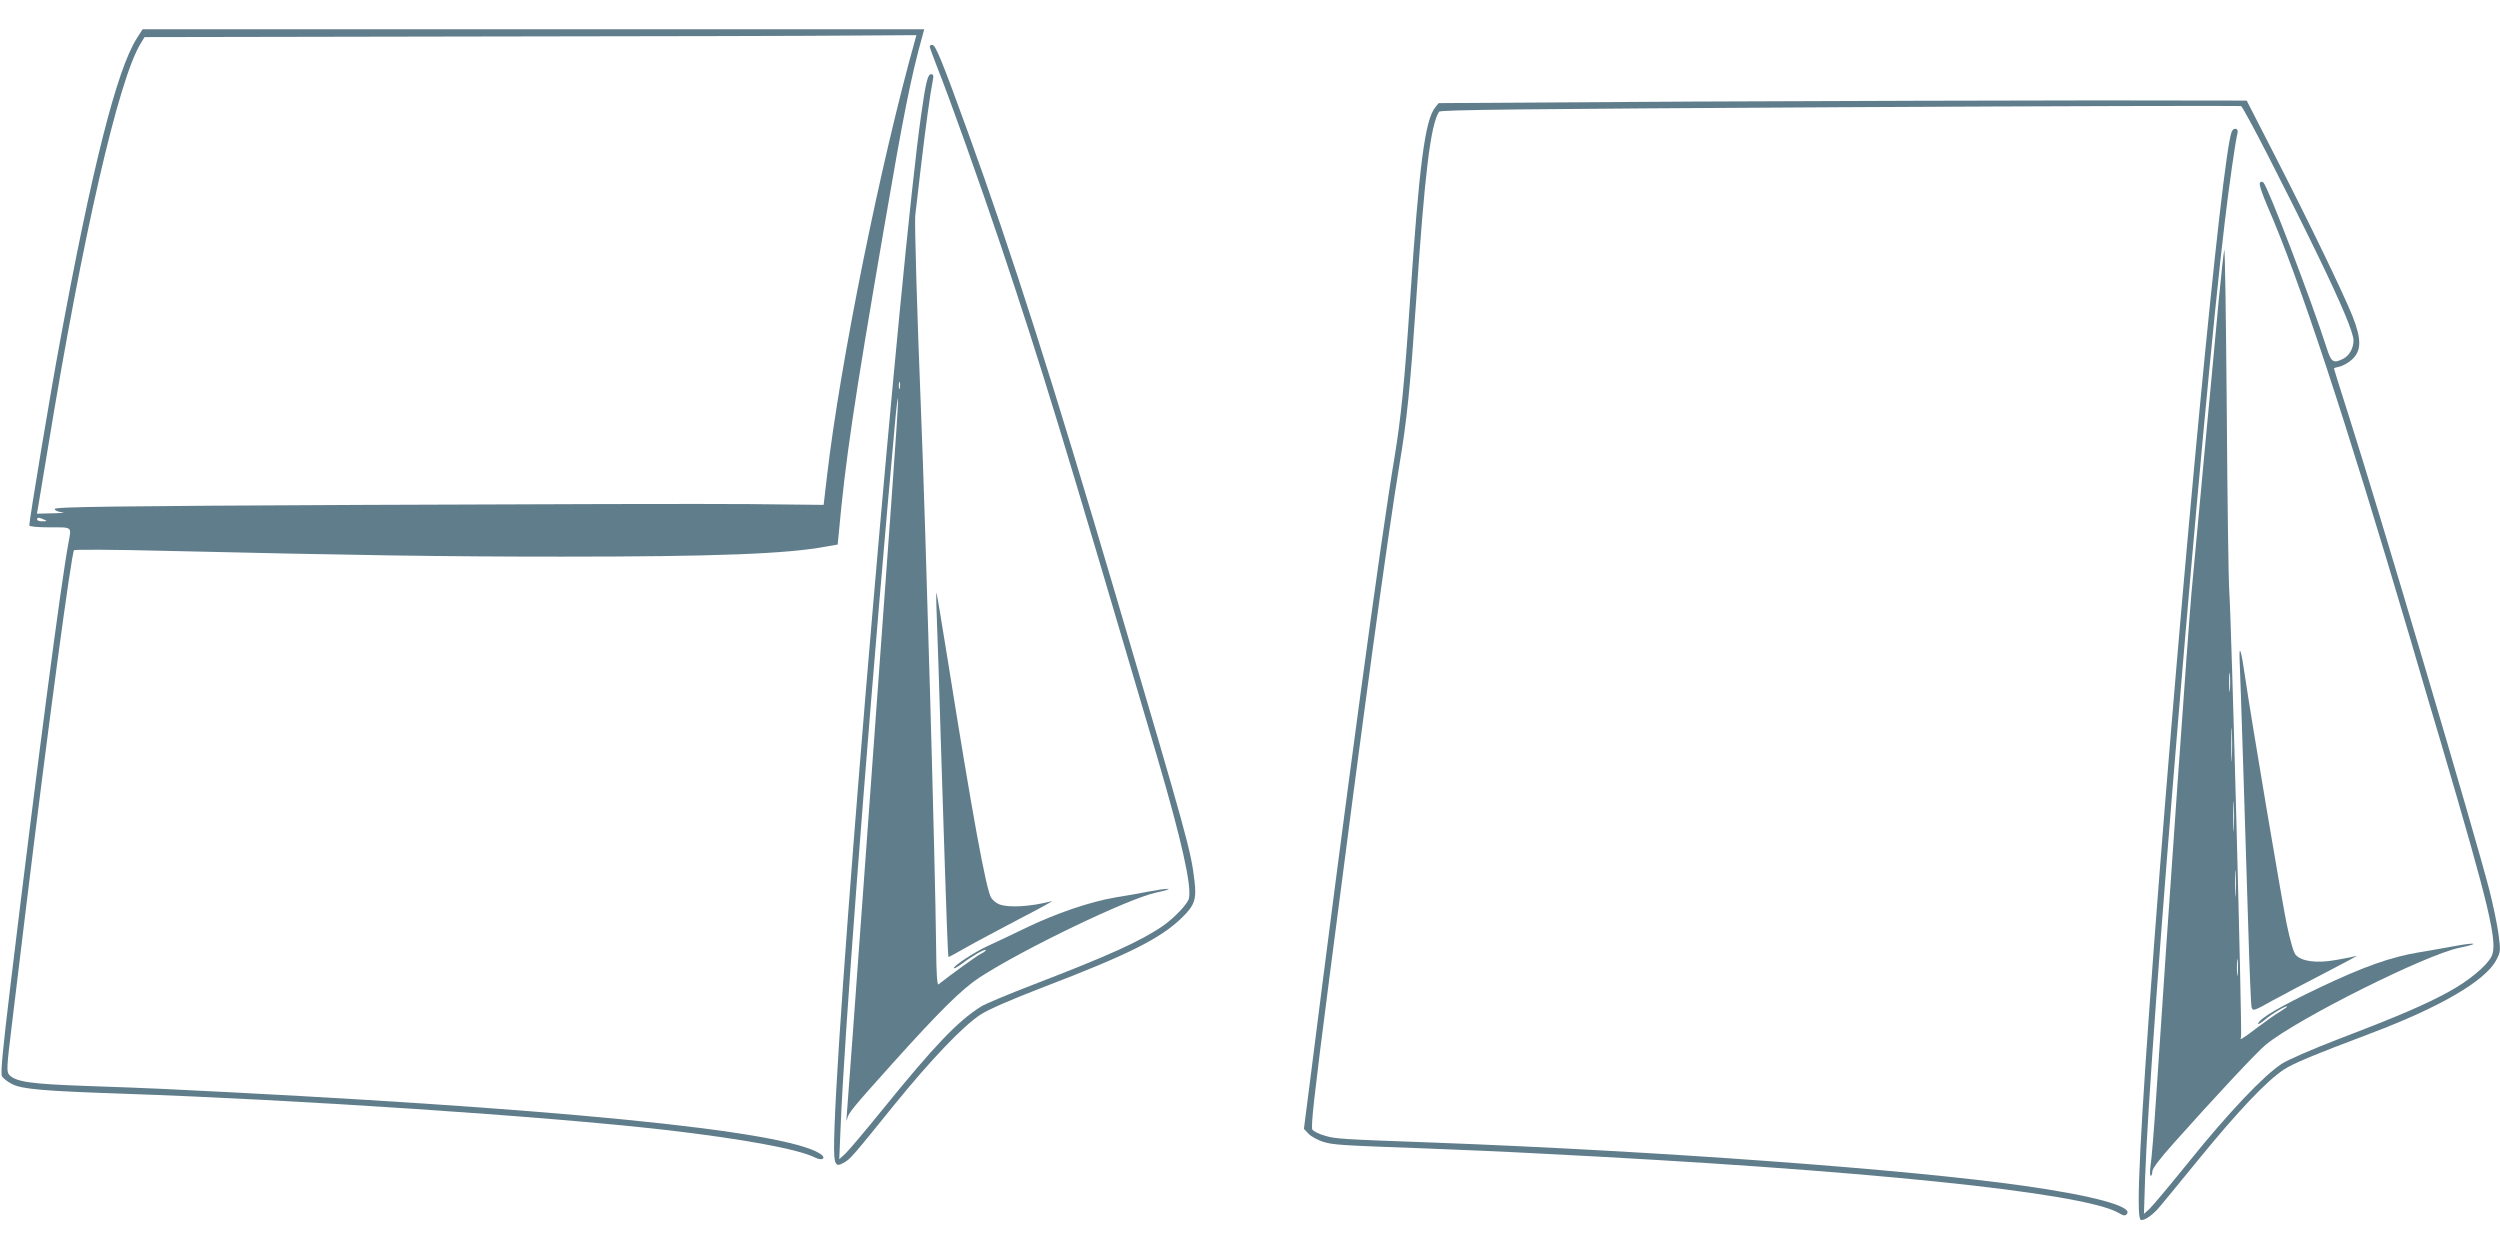 <?xml version="1.0" standalone="no"?>
<!DOCTYPE svg PUBLIC "-//W3C//DTD SVG 20010904//EN"
 "http://www.w3.org/TR/2001/REC-SVG-20010904/DTD/svg10.dtd">
<svg version="1.0" xmlns="http://www.w3.org/2000/svg"
 width="1280pt" height="640pt" viewBox="0 0 1280 640"
 preserveAspectRatio="xMidYMid meet">
<g transform="translate(0,640) scale(0.1,-0.1)"
fill="#607d8b" stroke="none">
<path d="M700 6203 c-102 -161 -229 -662 -394 -1558 -47 -251 -156 -908 -156
-935 0 -6 41 -10 105 -10 117 0 111 5 96 -77 -37 -195 -157 -1107 -296 -2256
-41 -341 -53 -462 -45 -477 6 -11 29 -29 51 -40 51 -27 164 -36 574 -50 880
-30 2157 -115 2770 -185 398 -46 685 -99 769 -142 37 -19 59 -2 25 20 -186
120 -1368 236 -3369 332 -63 3 -239 10 -390 15 -285 10 -359 21 -393 57 -14
17 -13 38 14 258 16 132 47 389 69 570 115 947 236 1844 249 1858 5 4 208 3
452 -3 988 -23 1433 -30 2044 -30 790 0 1156 14 1357 52 l57 10 5 52 c35 383
76 660 231 1561 101 589 138 778 201 1003 l6 22 -2001 0 -2001 0 -30 -47z
m3986 -5 c-177 -630 -385 -1658 -452 -2238 l-17 -145 -376 4 c-207 2 -1093 0
-1968 -4 -1307 -6 -1593 -10 -1593 -21 0 -7 15 -14 38 -17 20 -2 0 -4 -46 -5
l-83 -2 6 33 c3 17 26 156 51 307 177 1083 361 1883 474 2067 l20 33 1657 3
c912 1 1801 3 1977 5 l318 2 -6 -22z m-4461 -2458 c18 -8 17 -9 -7 -9 -16 -1
-28 4 -28 9 0 12 8 12 35 0z"/>
<path d="M4760 6162 c0 -4 16 -48 35 -97 71 -179 220 -597 332 -930 208 -622
306 -942 802 -2625 120 -410 174 -649 158 -711 -7 -28 -75 -99 -132 -139 -115
-79 -279 -153 -659 -299 -129 -50 -253 -101 -274 -115 -119 -75 -238 -200
-501 -524 -87 -108 -174 -210 -191 -227 l-33 -30 7 165 c18 453 125 1858 240
3175 14 154 31 345 38 425 7 80 14 137 16 128 2 -9 -13 -238 -33 -510 -20
-271 -79 -1085 -131 -1808 -52 -723 -97 -1333 -99 -1355 -2 -22 -1 -29 2 -15
6 31 29 58 228 280 247 275 361 387 451 446 227 147 764 405 904 434 47 10 74
19 60 19 -13 1 -58 -6 -100 -14 -41 -8 -118 -22 -170 -30 -129 -22 -306 -82
-464 -159 -72 -35 -157 -75 -188 -89 -63 -28 -182 -106 -174 -114 3 -3 22 8
43 24 48 37 114 75 120 69 3 -2 -9 -12 -26 -20 -24 -13 -149 -103 -216 -156
-7 -5 -11 59 -12 188 -4 410 -53 2140 -78 2762 -19 472 -33 948 -29 986 2 16
15 128 29 249 25 211 47 373 61 443 5 25 3 32 -9 32 -17 0 -27 -40 -51 -210
-104 -731 -411 -4321 -443 -5172 -7 -203 -3 -221 49 -190 33 19 43 31 258 297
186 229 352 403 440 460 41 27 159 78 320 140 439 168 602 250 711 356 65 63
76 94 65 187 -18 157 -37 224 -401 1457 -321 1089 -534 1758 -758 2375 -133
367 -167 450 -183 450 -8 0 -14 -3 -14 -8z m-153 -1749 c-3 -10 -5 -4 -5 12 0
17 2 24 5 18 2 -7 2 -21 0 -30z"/>
<path d="M8671 5880 l-1305 -8 -17 -21 c-53 -65 -82 -289 -129 -981 -29 -433
-47 -610 -80 -811 -70 -416 -250 -1747 -436 -3221 l-28 -218 24 -25 c13 -14
47 -32 74 -41 54 -16 83 -18 526 -34 157 -6 418 -17 580 -26 1654 -83 2785
-199 2967 -304 27 -16 34 -16 43 -5 31 38 -175 94 -530 144 -590 84 -1875 178
-3020 221 -474 17 -504 19 -556 35 -29 8 -57 22 -64 30 -10 12 7 162 85 767
175 1360 300 2277 360 2638 39 232 55 394 85 830 44 661 74 909 118 978 7 10
422 14 2051 23 1124 6 2048 8 2055 6 13 -5 226 -420 397 -772 118 -244 179
-389 179 -428 0 -39 -21 -77 -51 -93 -53 -27 -63 -20 -88 59 -74 231 -297 816
-322 842 -6 6 -12 6 -18 0 -6 -6 9 -52 38 -120 162 -370 398 -1086 730 -2210
43 -148 113 -385 155 -525 254 -861 297 -1041 262 -1108 -25 -48 -116 -124
-217 -179 -117 -65 -267 -129 -566 -243 -132 -51 -259 -106 -291 -127 -91 -59
-273 -251 -468 -493 -100 -124 -194 -236 -209 -250 l-28 -25 6 185 c23 687
294 3949 408 4895 22 185 55 417 65 453 7 26 -20 32 -30 7 -50 -132 -250
-2217 -396 -4145 -72 -961 -95 -1410 -70 -1425 13 -8 54 18 87 54 13 14 107
129 210 255 205 251 347 400 435 459 51 33 147 73 448 187 353 133 584 268
640 373 23 44 24 47 12 137 -7 50 -28 151 -47 225 -73 284 -568 1954 -721
2432 -41 127 -74 234 -74 236 0 3 13 7 29 10 17 4 44 19 62 35 50 45 51 104 4
223 -47 117 -216 468 -401 829 l-141 275 -764 1 c-420 0 -1351 -3 -2068 -6z"/>
<path d="M11388 5120 c-4 -19 -16 -134 -28 -255 -11 -121 -42 -458 -70 -750
-27 -291 -59 -631 -70 -755 -17 -192 -113 -1551 -180 -2570 -11 -168 -24 -329
-29 -357 -4 -29 -4 -53 1 -53 4 0 8 10 8 23 0 14 41 68 112 147 205 230 426
467 470 502 163 133 820 461 989 495 107 22 92 30 -18 10 -48 -9 -133 -24
-188 -33 -144 -24 -283 -73 -510 -181 -201 -96 -304 -156 -313 -183 -3 -8 11
0 32 17 34 30 116 79 116 69 0 -2 -16 -13 -35 -25 -20 -11 -72 -48 -116 -81
-76 -58 -96 -70 -85 -52 7 12 -48 2102 -60 2282 -4 52 -10 475 -13 940 -4 465
-9 829 -13 810z m29 -2252 c-2 -24 -4 -7 -4 37 0 44 2 63 4 43 2 -21 2 -57 0
-80z m10 -350 c-1 -40 -3 -10 -3 67 0 77 1 110 3 73 2 -37 2 -100 0 -140z m10
-360 c-2 -35 -3 -7 -3 62 0 69 1 97 3 63 2 -35 2 -91 0 -125z m10 -335 c-2
-32 -3 -8 -3 52 0 61 1 87 3 58 2 -29 2 -78 0 -110z m10 -410 c-2 -21 -4 -6
-4 32 0 39 2 55 4 38 2 -18 2 -50 0 -70z"/>
<path d="M4796 3250 c3 -69 14 -402 24 -740 29 -904 33 -1010 37 -1010 2 0 41
21 86 47 45 26 168 91 272 146 105 54 181 96 170 93 -107 -28 -221 -35 -269
-16 -14 5 -32 20 -41 33 -26 41 -96 423 -220 1202 -31 193 -58 355 -60 360 -2
6 -2 -46 1 -115z"/>
<path d="M11467 3018 c4 -82 29 -869 44 -1363 6 -214 14 -400 17 -412 7 -21
10 -20 107 34 55 30 179 96 275 145 96 50 167 88 156 84 -10 -3 -57 -13 -105
-21 -99 -18 -176 -8 -207 26 -11 12 -28 72 -46 157 -27 133 -180 1040 -214
1272 -19 133 -31 168 -27 78z"/>
</g>
</svg>

